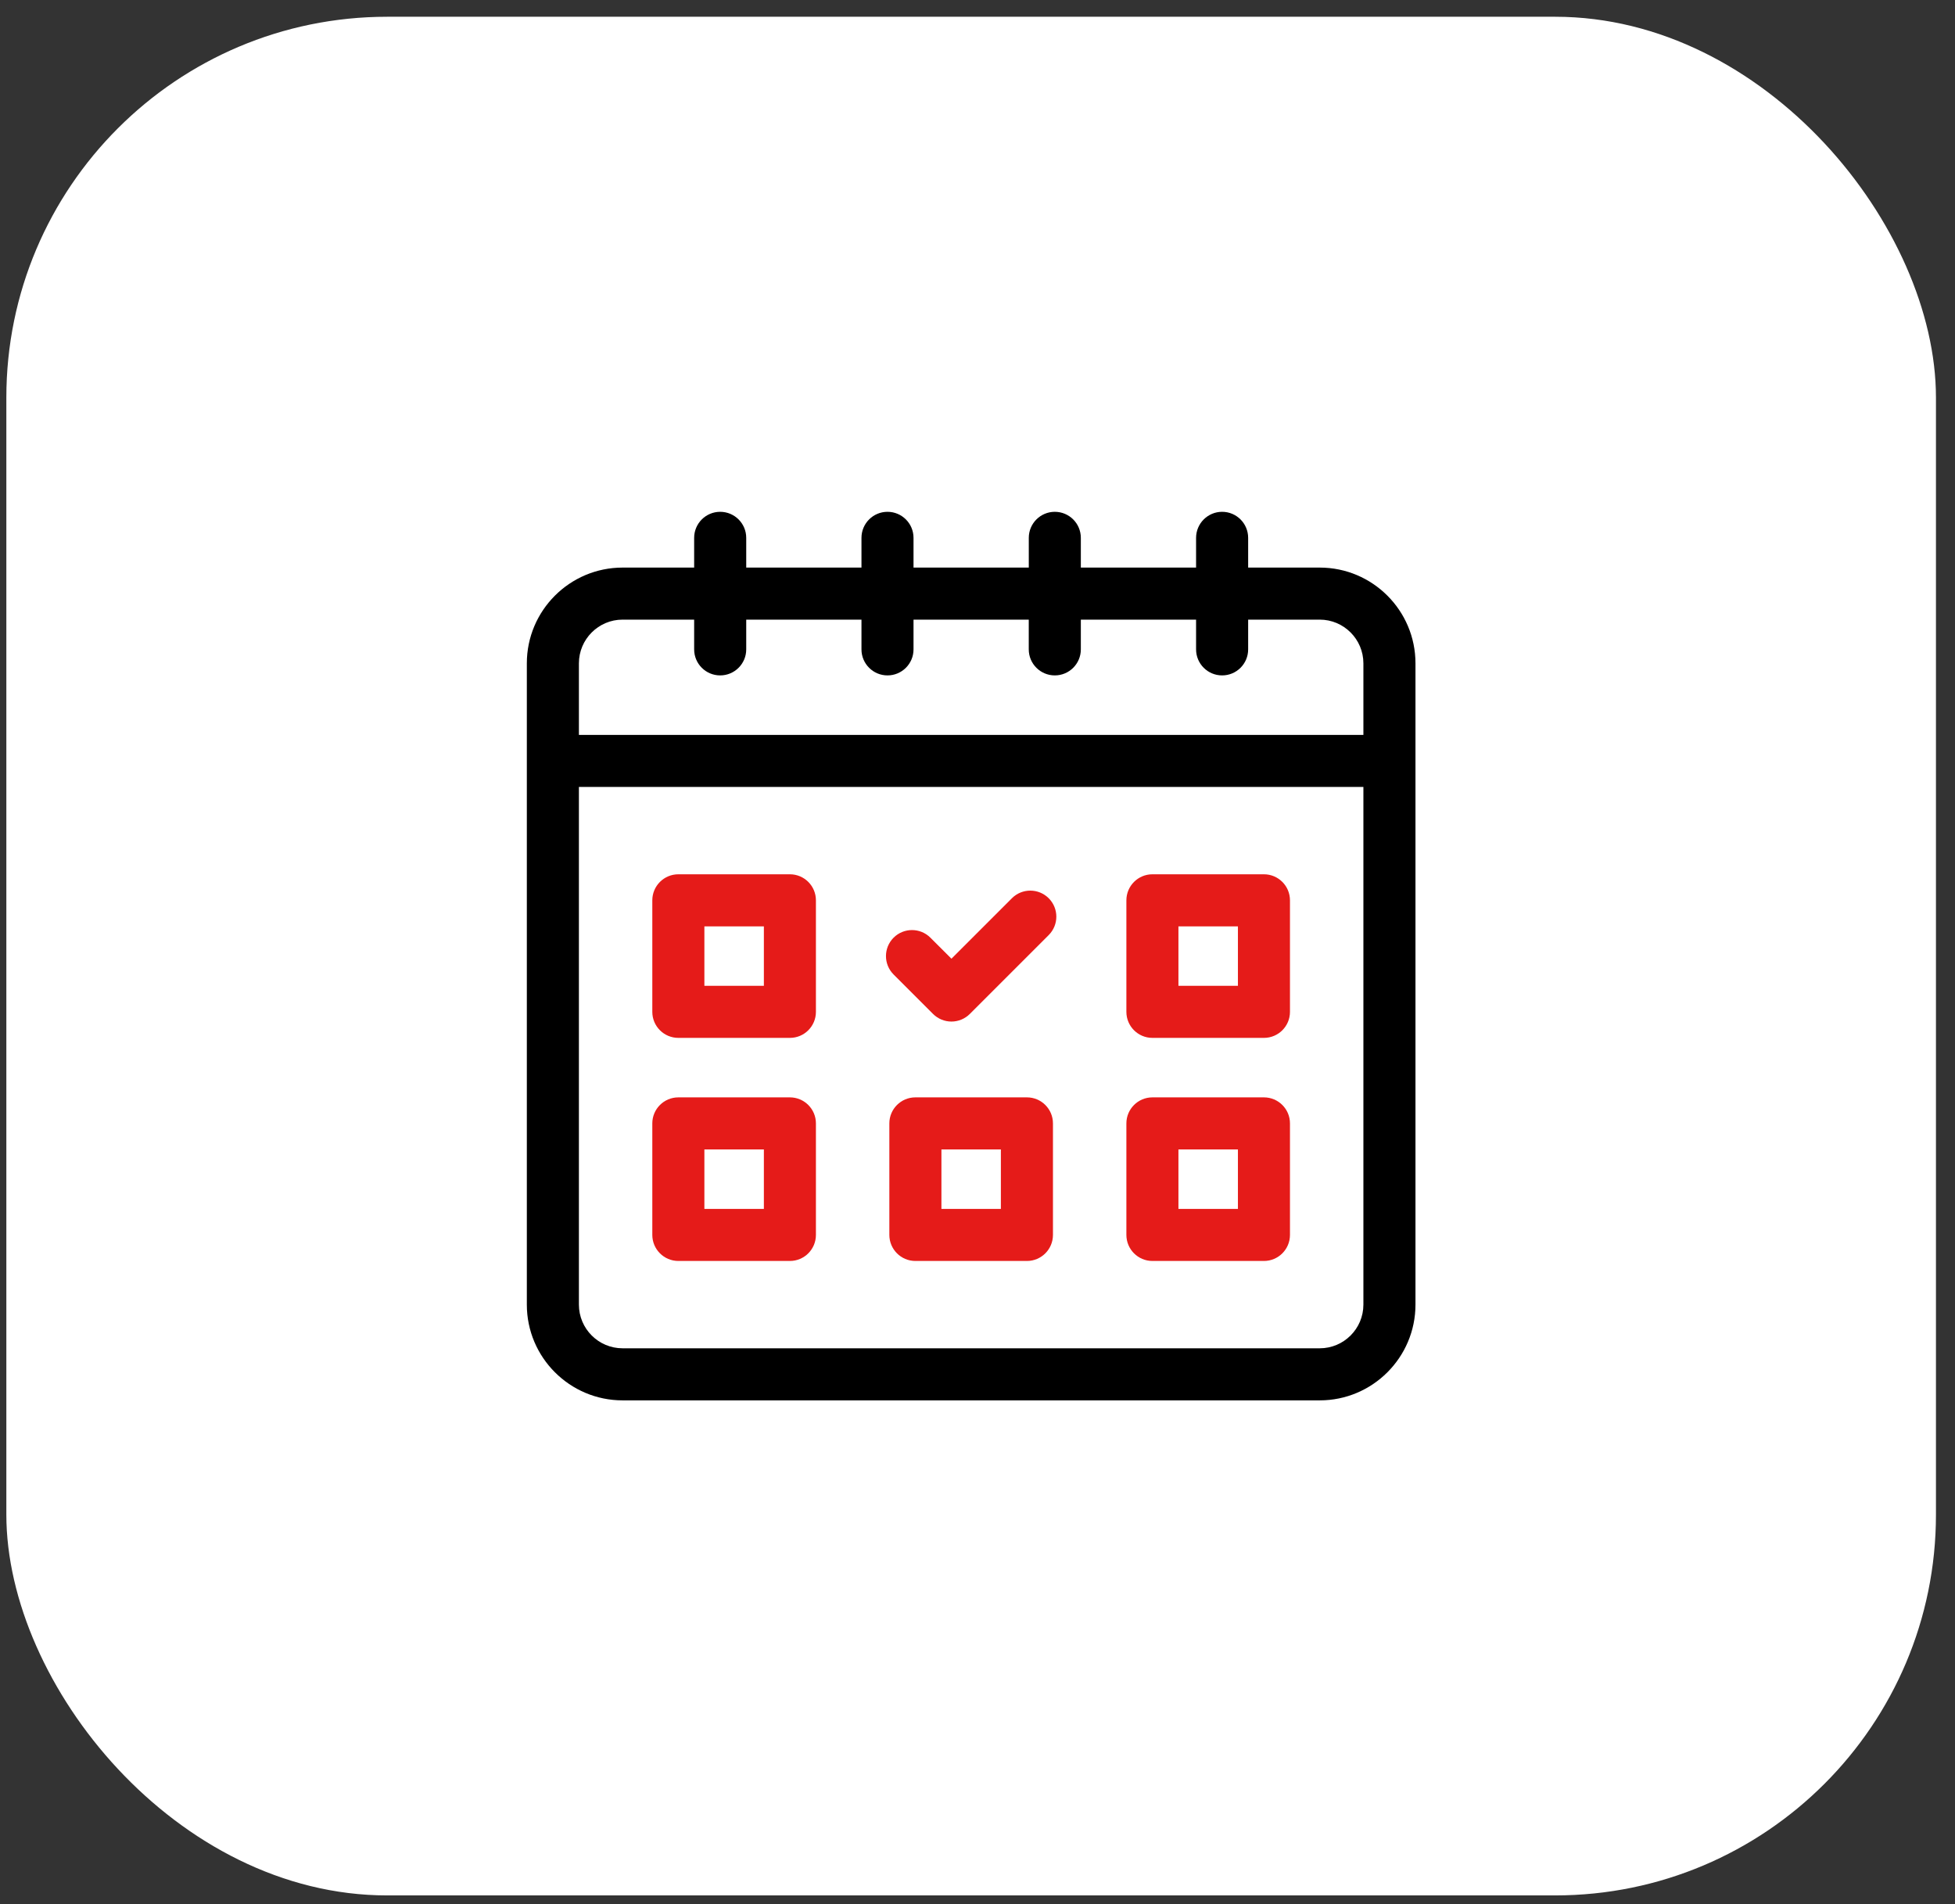 <svg width="77" height="75" viewBox="0 0 77 75" fill="none" xmlns="http://www.w3.org/2000/svg">
<rect x="0" y="0" width="77" height="75" fill="#333333" stroke="none"/>
<rect x="0.25" y="0.66" width="76" height="74" rx="15" fill="white"/>
<g clip-path="url(#clip0_3666_338)">
<path d="M51.979 22.357H49.16V21.186C49.16 20.619 48.701 20.16 48.135 20.16C47.569 20.16 47.109 20.619 47.109 21.186V22.357H42.57V21.186C42.57 20.619 42.111 20.16 41.545 20.16C40.979 20.16 40.52 20.619 40.52 21.186V22.357H35.98V21.186C35.98 20.619 35.521 20.16 34.955 20.16C34.389 20.16 33.93 20.619 33.93 21.186V22.357H29.391V21.186C29.391 20.619 28.931 20.16 28.365 20.16C27.799 20.16 27.34 20.619 27.34 21.186V22.357H24.521C22.442 22.357 20.75 24.048 20.75 26.128V51.389C20.75 53.468 22.442 55.16 24.521 55.16H51.979C54.058 55.16 55.75 53.468 55.75 51.389V26.128C55.75 24.048 54.058 22.357 51.979 22.357ZM24.521 24.407H27.34V25.579C27.34 26.145 27.799 26.604 28.365 26.604C28.931 26.604 29.391 26.145 29.391 25.579V24.407H33.93V25.579C33.93 26.145 34.389 26.604 34.955 26.604C35.521 26.604 35.98 26.145 35.98 25.579V24.407H40.519V25.579C40.519 26.145 40.978 26.604 41.545 26.604C42.111 26.604 42.57 26.145 42.57 25.579V24.407H47.109V25.579C47.109 26.145 47.568 26.604 48.135 26.604C48.701 26.604 49.16 26.145 49.16 25.579V24.407H51.979C52.927 24.407 53.699 25.179 53.699 26.128V28.947H22.801V26.128C22.801 25.179 23.573 24.407 24.521 24.407ZM51.979 53.109H24.521C23.573 53.109 22.801 52.338 22.801 51.389V30.997H53.699V51.389C53.699 52.338 52.927 53.109 51.979 53.109Z" fill="black"/>
<path d="M31.111 34.438H26.718C26.151 34.438 25.692 34.897 25.692 35.464V39.857C25.692 40.423 26.151 40.882 26.718 40.882H31.111C31.677 40.882 32.136 40.423 32.136 39.857V35.464C32.136 34.897 31.677 34.438 31.111 34.438ZM30.086 38.831H27.743V36.489H30.086V38.831Z" fill="#E51B19"/>
<path d="M49.782 34.438H45.389C44.823 34.438 44.364 34.897 44.364 35.464V39.857C44.364 40.423 44.823 40.882 45.389 40.882H49.782C50.348 40.882 50.807 40.423 50.807 39.857V35.464C50.807 34.897 50.348 34.438 49.782 34.438ZM48.757 38.831H46.414V36.489H48.757V38.831Z" fill="#E51B19"/>
<path d="M31.111 43.225H26.718C26.151 43.225 25.692 43.684 25.692 44.25V48.643C25.692 49.209 26.151 49.669 26.718 49.669H31.111C31.677 49.669 32.136 49.209 32.136 48.643V44.25C32.136 43.684 31.677 43.225 31.111 43.225ZM30.086 47.618H27.743V45.275H30.086V47.618Z" fill="#E51B19"/>
<path d="M49.782 43.225H45.389C44.823 43.225 44.364 43.684 44.364 44.25V48.643C44.364 49.209 44.823 49.669 45.389 49.669H49.782C50.348 49.669 50.807 49.209 50.807 48.643V44.25C50.807 43.684 50.348 43.225 49.782 43.225ZM48.757 47.618H46.414V45.275H48.757V47.618Z" fill="#E51B19"/>
<path d="M40.447 43.225H36.053C35.487 43.225 35.028 43.684 35.028 44.25V48.643C35.028 49.209 35.487 49.669 36.053 49.669H40.447C41.013 49.669 41.472 49.209 41.472 48.643V44.25C41.472 43.684 41.013 43.225 40.447 43.225ZM39.421 47.618H37.079V45.275H39.421V47.618Z" fill="#E51B19"/>
<path d="M39.855 35.382L37.474 37.763L36.645 36.935C36.245 36.535 35.596 36.535 35.195 36.935C34.795 37.336 34.795 37.985 35.195 38.385L36.748 39.938C36.941 40.131 37.202 40.239 37.474 40.239C37.745 40.239 38.006 40.131 38.199 39.938L41.305 36.832C41.705 36.431 41.705 35.782 41.305 35.382C40.904 34.981 40.255 34.981 39.855 35.382Z" fill="#E51B19"/>
</g>
<defs>
<clipPath id="clip0_3666_338">
<rect width="35" height="35" fill="white" transform="translate(20.75 20.16)"/>
</clipPath>
</defs>
</svg>
